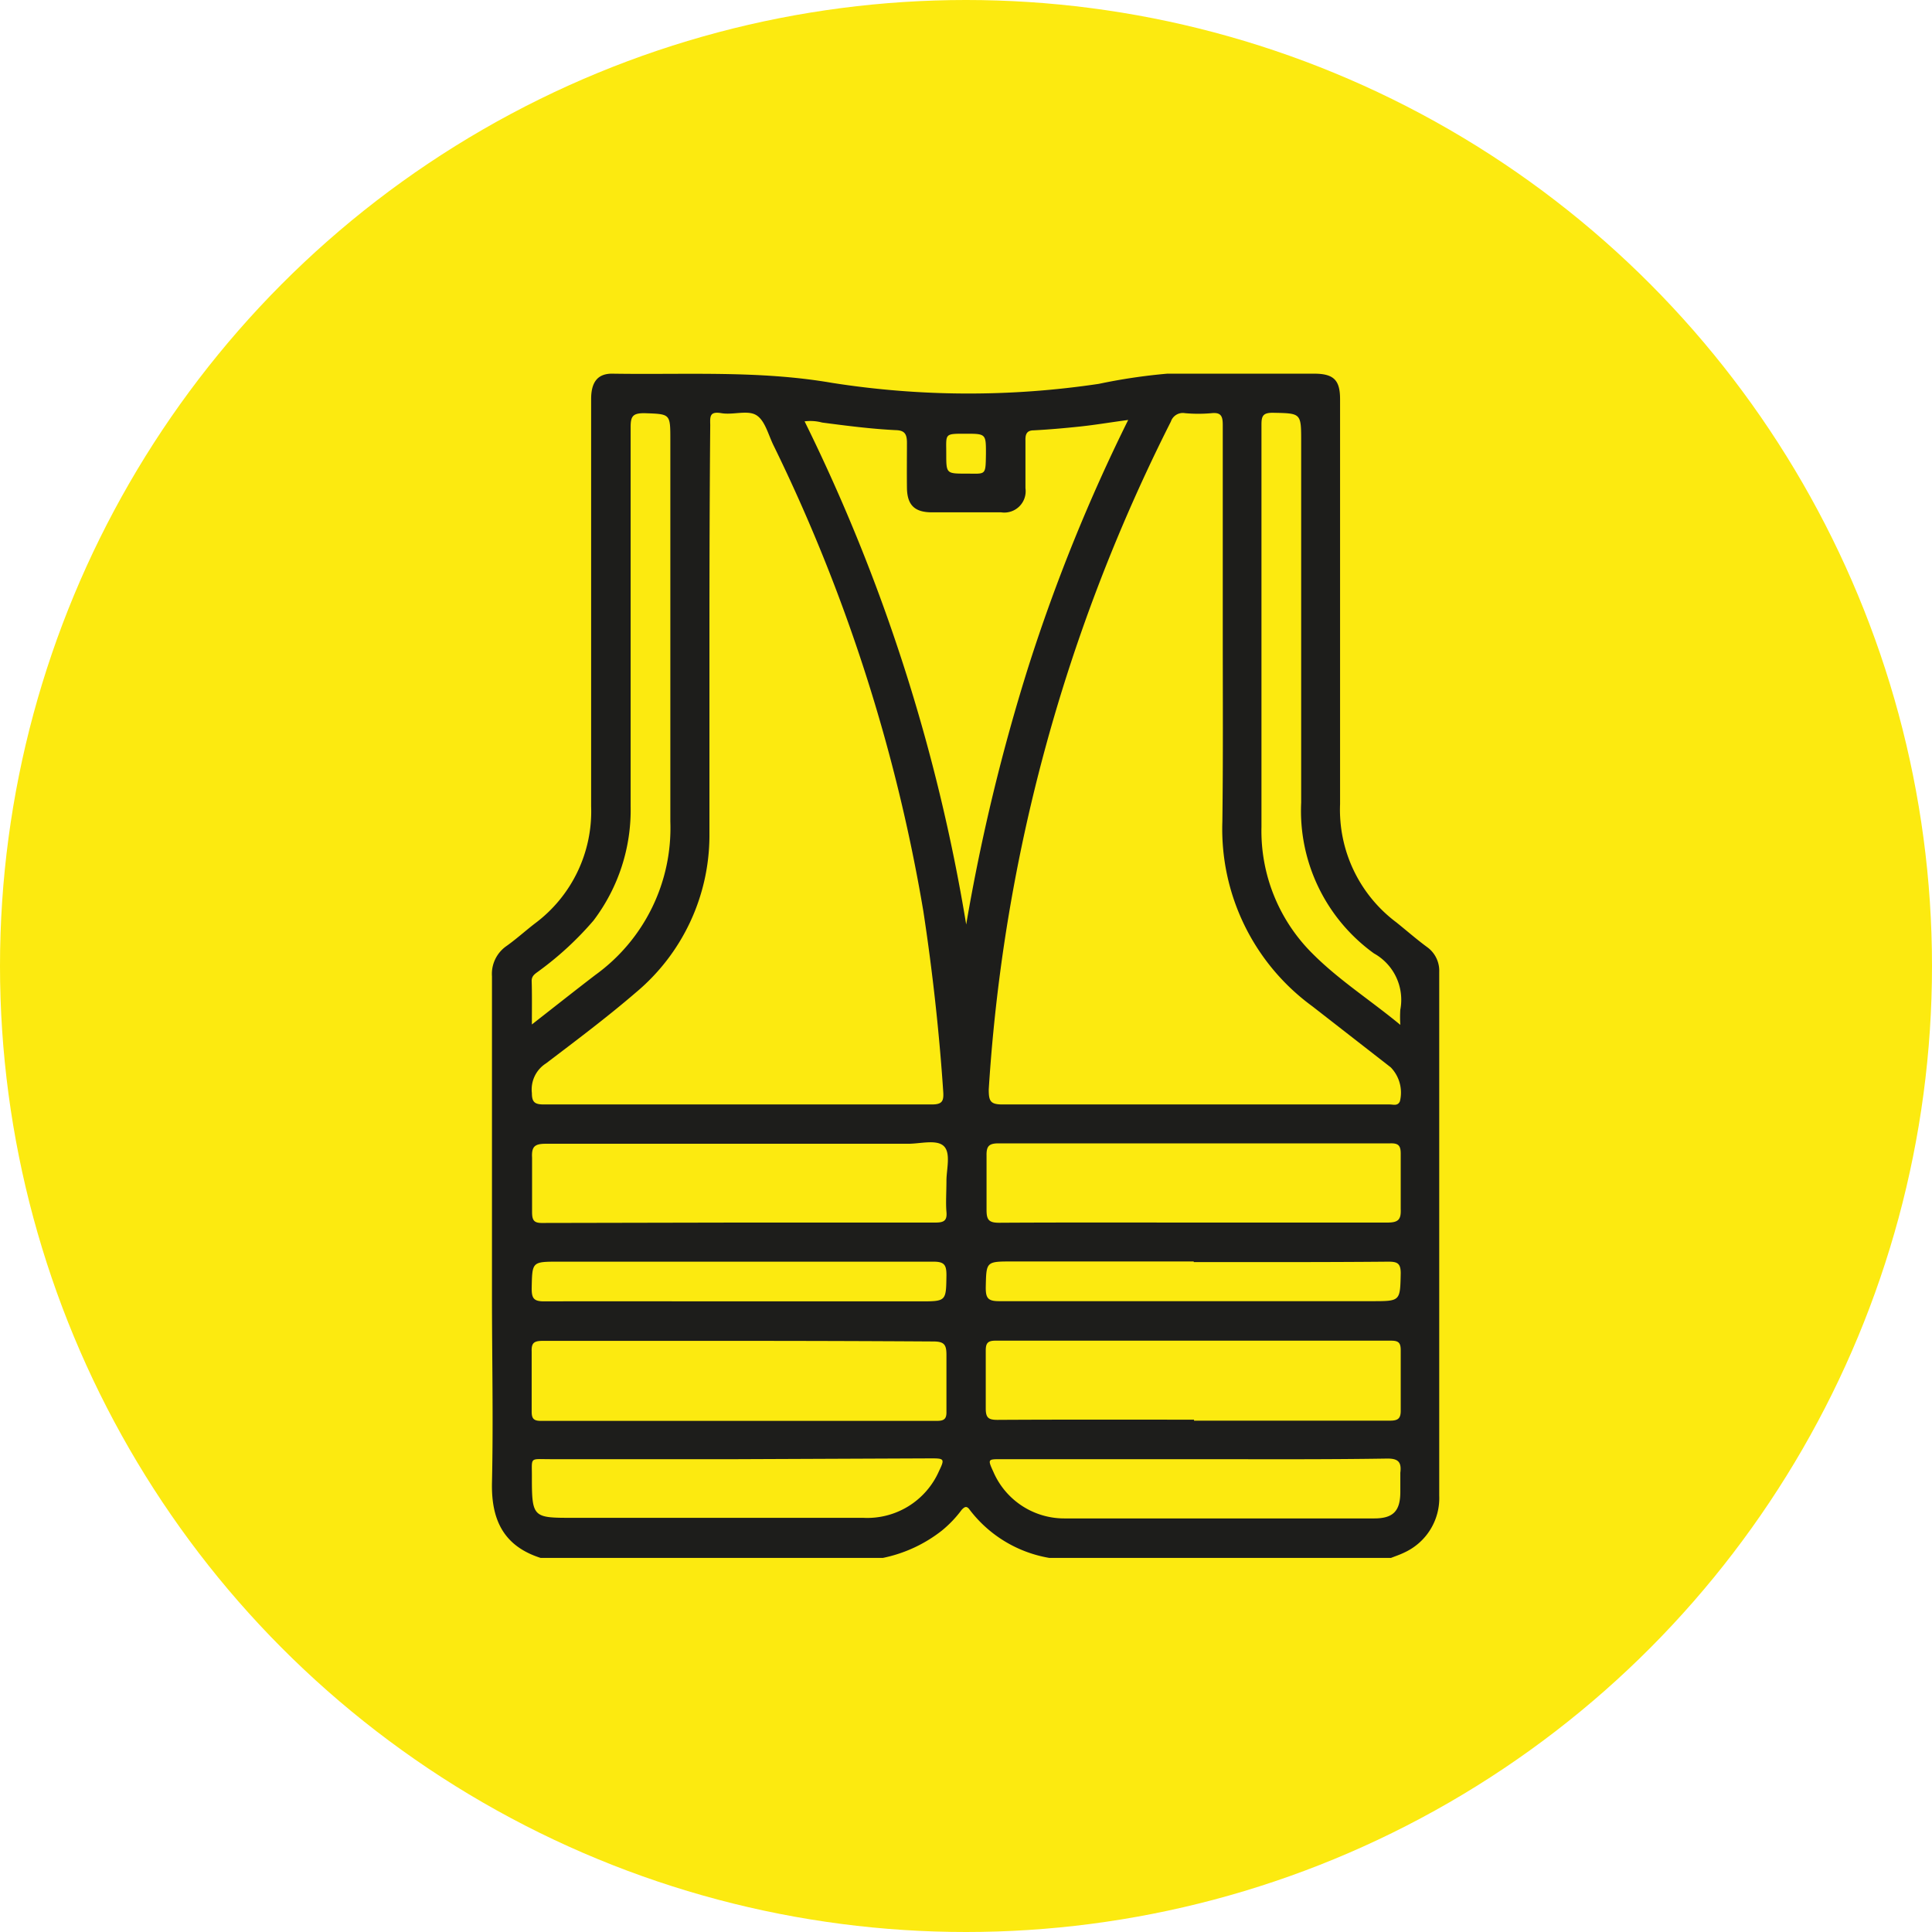 <?xml version="1.0" encoding="UTF-8"?> <svg xmlns="http://www.w3.org/2000/svg" viewBox="0 0 96.84 96.84"><defs><style>.cls-1{fill:#fcea10;}.cls-2{fill:#1d1d1b;}</style></defs><g id="Livello_2" data-name="Livello 2"><g id="Livello_1-2" data-name="Livello 1"><circle class="cls-1" cx="48.42" cy="48.42" r="48.42"></circle><path class="cls-2" d="M44.25,78.09H27.1c-1.85-.59-2.48-1.9-2.44-3.77.07-3.12,0-6.25,0-9.38,0-5.35,0-10.7,0-16a1.7,1.7,0,0,1,.74-1.53c.49-.35.93-.75,1.41-1.12a7,7,0,0,0,2.82-5.87V20c0-.85.33-1.28,1.07-1.27,3.68.06,7.35-.17,11,.46a44.13,44.13,0,0,0,13.38.05,28.67,28.67,0,0,1,3.43-.51c2.46,0,4.91,0,7.36,0,1,0,1.3.34,1.3,1.28v5c0,5.09,0,10.19,0,15.29A7.05,7.05,0,0,0,70,46.24c.51.41,1,.84,1.53,1.23a1.46,1.46,0,0,1,.61,1.25q0,13.11,0,26.24a3,3,0,0,1-1.73,2.85c-.22.11-.46.19-.69.28H52.6a6.35,6.35,0,0,1-4-2.42c-.16-.23-.28-.11-.39,0a5.79,5.79,0,0,1-1,1.05A7.08,7.08,0,0,1,44.25,78.09Zm-8.69-46.3h0c0,3.38,0,6.76,0,10.14a10.27,10.27,0,0,1-3.69,7.82c-1.44,1.24-3,2.41-4.5,3.55a1.55,1.55,0,0,0-.71,1.49c0,.46.15.57.6.57H46.7c.51,0,.61-.15.58-.62-.2-3-.54-6.07-1-9.08a85.34,85.34,0,0,0-7.5-23.32c-.27-.54-.43-1.26-.87-1.53s-1.16,0-1.75-.1-.57.16-.56.59C35.57,24.8,35.56,28.29,35.56,31.79Zm25.73,0c0-3.5,0-7,0-10.49,0-.43-.08-.64-.56-.59a7.39,7.39,0,0,1-1.33,0,.63.63,0,0,0-.71.42,87.22,87.22,0,0,0-4.54,10.69,85.77,85.77,0,0,0-4.59,22.79c0,.58.08.75.69.75,4.91,0,9.81,0,14.72,0h4.69c.18,0,.4.09.51-.16a1.82,1.82,0,0,0-.46-1.7l-3.93-3.06a11,11,0,0,1-4.51-9.26C61.31,38.05,61.29,34.92,61.29,31.79ZM48.43,46.34a97.8,97.8,0,0,1,3.12-12.93,87.84,87.84,0,0,1,5-12.36c-.9.12-1.66.25-2.42.33s-1.54.15-2.31.19c-.36,0-.43.2-.42.52,0,.8,0,1.59,0,2.38a1.07,1.07,0,0,1-1.22,1.21c-1.16,0-2.32,0-3.47,0-.87,0-1.24-.37-1.25-1.23s0-1.51,0-2.26c0-.45-.13-.62-.57-.63-1.23-.06-2.46-.22-3.68-.38a2.28,2.28,0,0,0-.88-.06A89.91,89.91,0,0,1,48.43,46.34ZM37.05,61.28h9.84c.43,0,.59-.1.55-.54s0-1,0-1.56.23-1.38-.13-1.73-1.17-.12-1.78-.12c-6.06,0-12.12,0-18.18,0-.57,0-.71.16-.68.71,0,.9,0,1.81,0,2.72,0,.44.12.55.55.54Zm22.77,0c3.25,0,6.49,0,9.73,0,.56,0,.68-.17.66-.68,0-.93,0-1.86,0-2.78,0-.41-.13-.52-.52-.51-1.49,0-3,0-4.46,0-5.06,0-10.11,0-15.17,0-.48,0-.62.13-.61.61,0,.9,0,1.81,0,2.72,0,.49.1.65.63.65C53.3,61.27,56.56,61.28,59.82,61.28ZM37.05,67.21c-3.28,0-6.56,0-9.85,0-.43,0-.57.1-.55.54,0,1,0,2,0,3,0,.34.09.47.45.47q9.94,0,19.87,0c.35,0,.48-.1.47-.46,0-.94,0-1.89,0-2.84,0-.51-.1-.68-.66-.68C43.54,67.22,40.3,67.21,37.05,67.21Zm22.8,4h9.79c.4,0,.58-.07.57-.53,0-1,0-2,0-3,0-.39-.12-.48-.5-.48H49.89c-.4,0-.48.15-.48.5,0,1,0,1.94,0,2.9,0,.47.14.57.59.57C53.28,71.15,56.56,71.16,59.85,71.16ZM26.66,51.35c1.14-.89,2.15-1.69,3.18-2.48a9.08,9.08,0,0,0,3.76-7.69c0-6.38,0-12.75,0-19.13,0-1.33,0-1.29-1.3-1.34-.58,0-.69.15-.69.7,0,6.32,0,12.63,0,19a9.17,9.17,0,0,1-1.86,5.73,16.11,16.11,0,0,1-2.71,2.51c-.18.14-.4.24-.39.53C26.67,49.82,26.66,50.51,26.66,51.35Zm43.53,0a5.49,5.49,0,0,1,0-.74,2.66,2.66,0,0,0-1.32-2.82,8.81,8.81,0,0,1-3.65-7.56c0-6,0-12.06,0-18.09,0-1.45,0-1.42-1.43-1.45-.48,0-.56.16-.56.59,0,4.31,0,8.62,0,12.92v7.25a8.66,8.66,0,0,0,2.58,6.37C67.12,49.13,68.66,50.11,70.19,51.37ZM37,73.14H27.57c-1.06,0-.9-.13-.91.94,0,2,.08,2,2.06,2H43.26a3.93,3.93,0,0,0,3.81-2.35c.29-.6.26-.63-.39-.63Zm22.89,0H50.17c-.65,0-.67,0-.38.63a3.87,3.87,0,0,0,3.57,2.34c.68,0,1.35,0,2,0H68.88c.94,0,1.3-.36,1.31-1.29,0-.33,0-.66,0-1,.07-.54-.11-.72-.68-.71C66.31,73.16,63.11,73.14,59.9,73.14ZM37,65.23H46.1c1.34,0,1.32,0,1.34-1.31,0-.51-.1-.68-.65-.68-6.26,0-12.52,0-18.77,0-1.37,0-1.34,0-1.37,1.34,0,.49.1.65.62.65C30.52,65.22,33.76,65.23,37,65.23Zm22.83-2H50.75c-1.34,0-1.31,0-1.34,1.31,0,.51.1.68.66.68,6.23,0,12.47,0,18.71,0,1.42,0,1.4,0,1.43-1.4,0-.51-.18-.58-.63-.58C66.33,63.27,63.09,63.26,59.84,63.26ZM49.42,22.74c0-1,0-1-1.05-1s-.94,0-.94,1,0,1,1,1S49.4,23.86,49.42,22.74Z"></path></g></g></svg> 